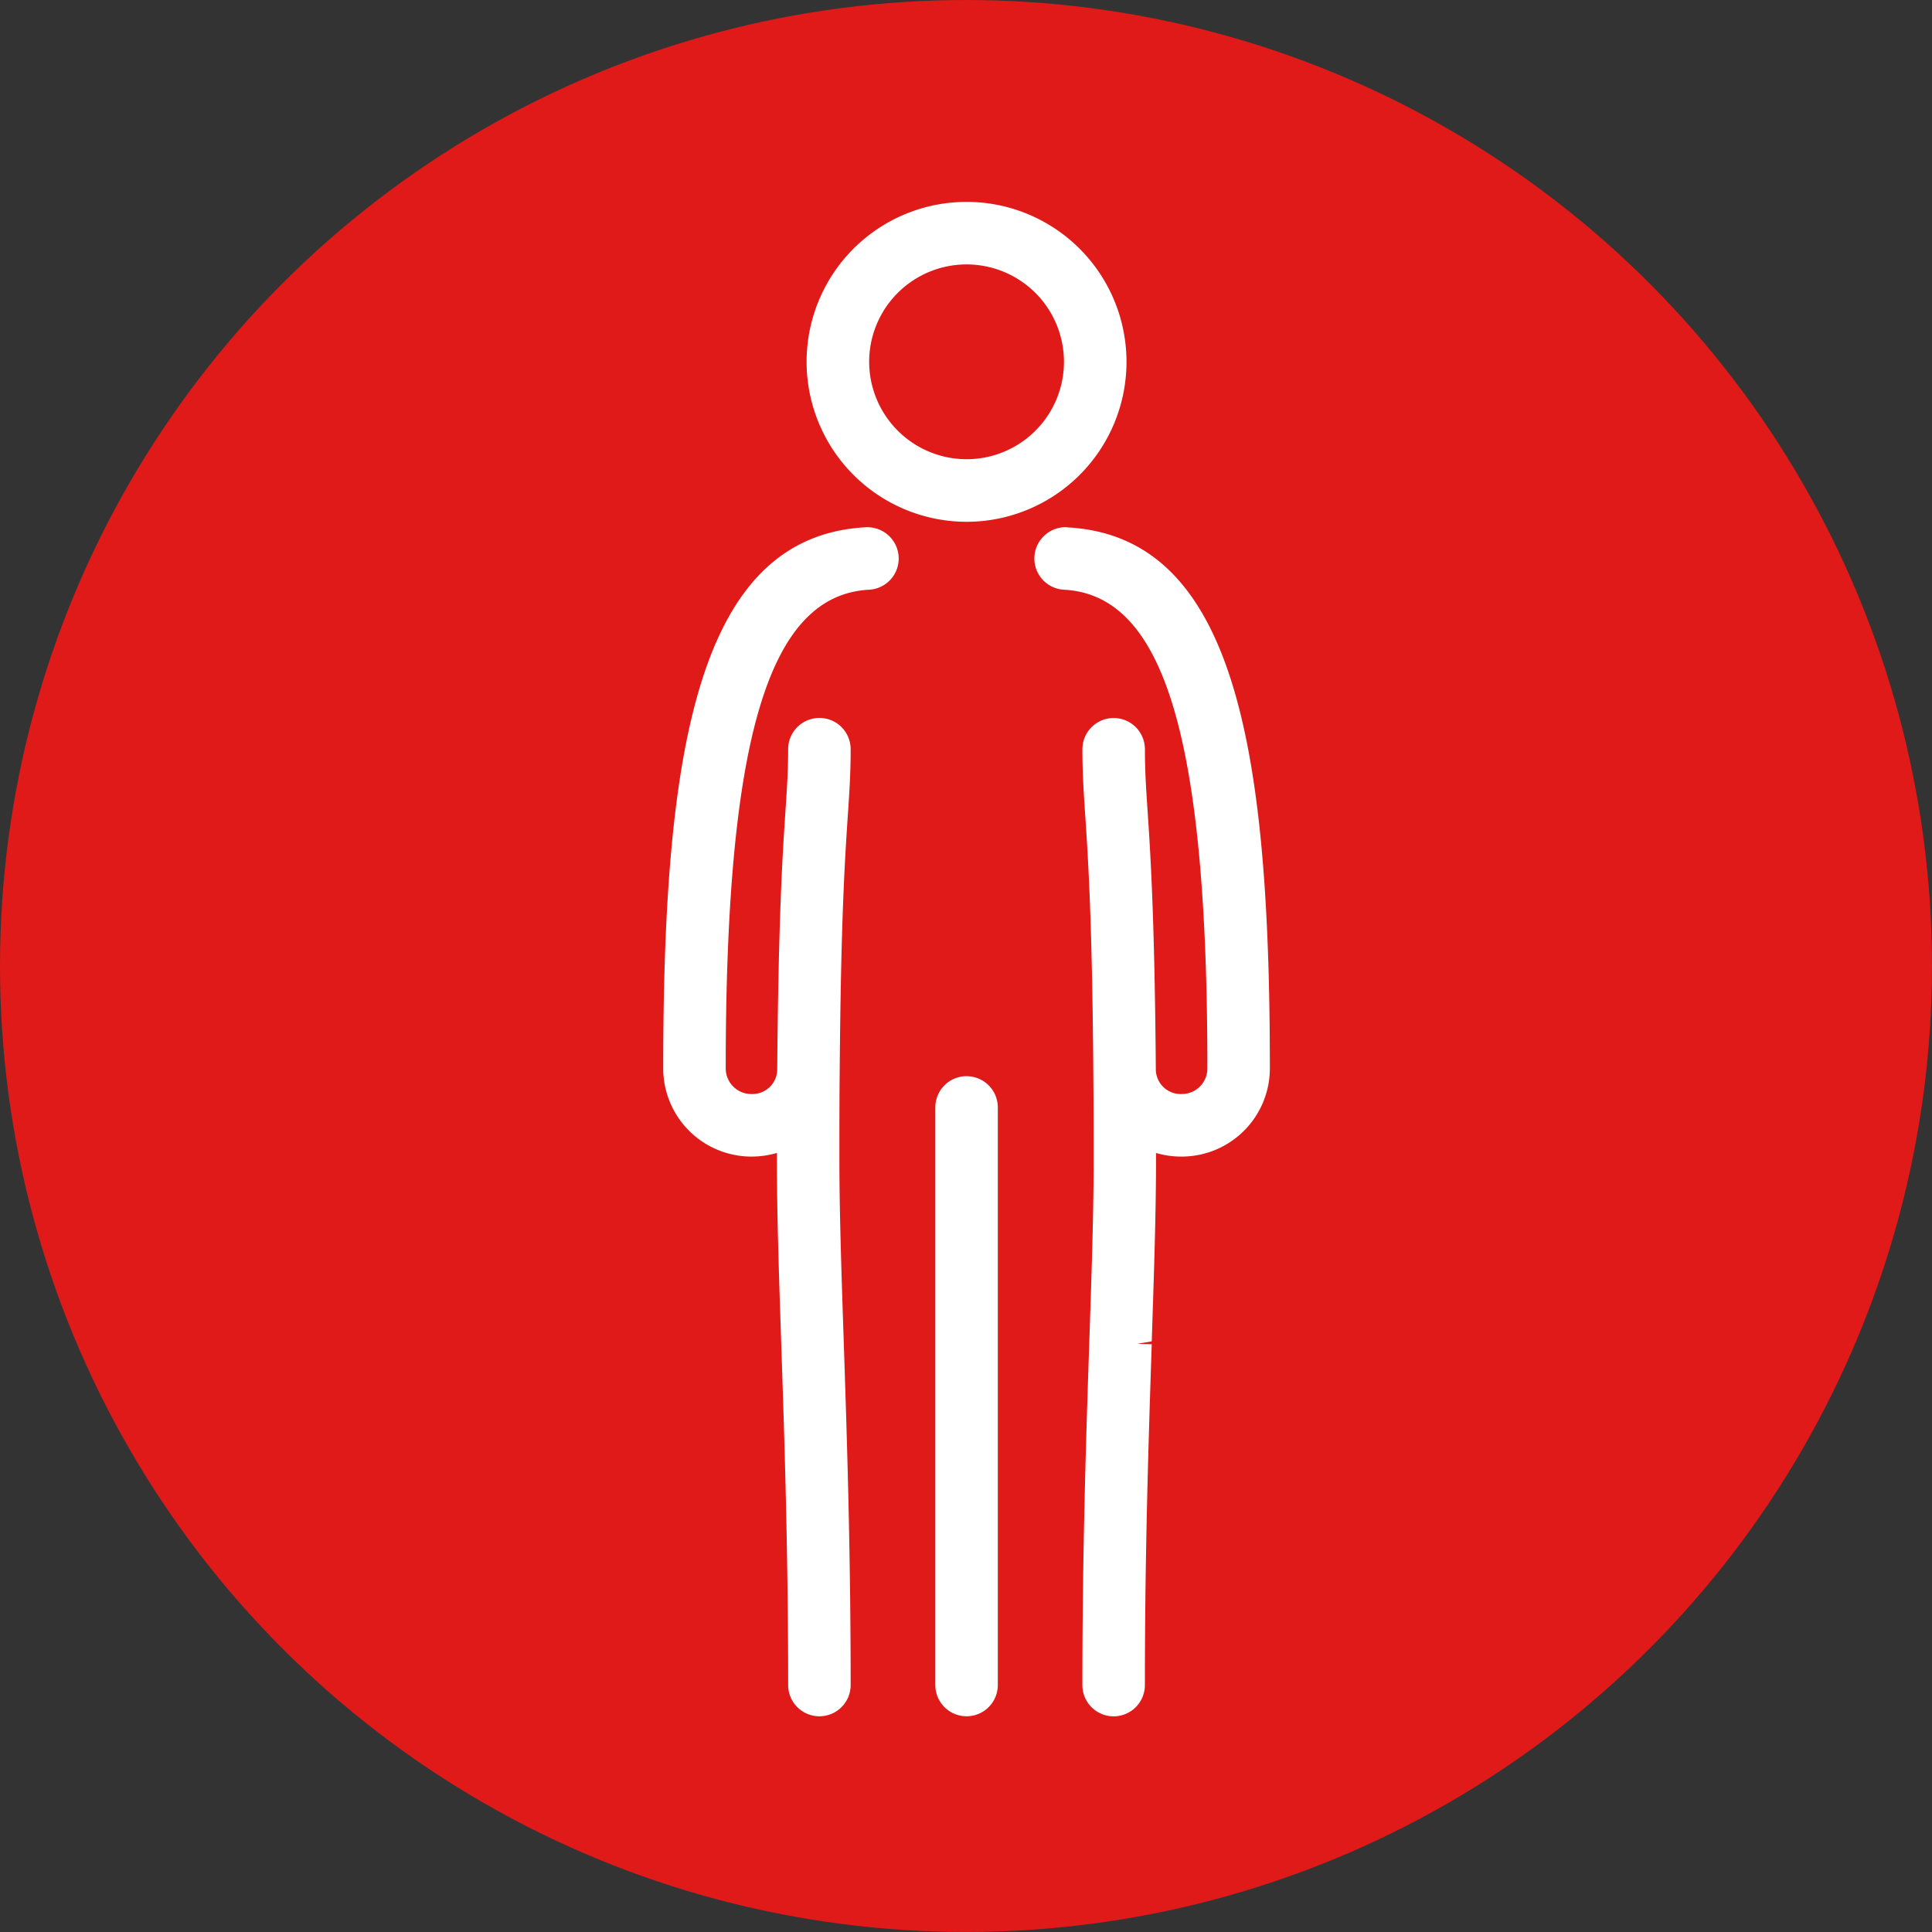 <?xml version="1.0" encoding="utf-8"?>
<svg height="80.357" viewBox="0 0 80.357 80.357" width="80.357" xmlns="http://www.w3.org/2000/svg" xmlns:xlink="http://www.w3.org/1999/xlink"><rect x="0" y="0" width="80.357" height="80.357" fill="#333333" stroke="none"/><clipPath id="a"><path d="m0 0h25.232v62.991h-25.232z"/></clipPath><circle cx="40.178" cy="40.178" fill="#e01919" r="40.178"/><g clip-path="url(#a)" fill="#fff" transform="translate(27.585 8.395)"><path d="m11.626 13.307a6.653 6.653 0 1 0 -6.654-6.653 6.66 6.66 0 0 0 6.654 6.653m-4.051-6.653a4.051 4.051 0 1 1 4.051 4.05 4.057 4.057 0 0 1 -4.051-4.05" transform="translate(.991 .001)"/><path d="m10.736 30.321a1.3 1.3 0 0 0 -1.3 1.3v24.023a1.3 1.3 0 0 0 2.6 0v-24.022a1.3 1.3 0 0 0 -1.3-1.3" transform="translate(1.881 6.045)"/><path d="m8.427 11.285c-6.994.372-8.427 9.268-8.427 22.51a3.669 3.669 0 0 0 3.664 3.665 3.807 3.807 0 0 0 1.064-.151v.306c0 2.214.086 4.808.178 7.561.13 3.845.29 8.629.29 14.264a1.3 1.3 0 0 0 2.6 0c0-5.678-.161-10.487-.29-14.355-.091-2.725-.178-5.3-.178-7.47 0-1.385 0-2.63.013-3.762.05-6.282.217-8.791.342-10.653.066-.993.113-1.709.113-2.684a1.3 1.3 0 0 0 -2.6 0c0 .894-.046 1.58-.11 2.543-.118 1.755-.294 4.405-.344 10.792a1.033 1.033 0 0 1 -1.077 1.007 1.063 1.063 0 0 1 -1.065-1.063c0-13.735 1.783-19.689 5.961-19.912a1.3 1.3 0 0 0 .8-2.267 1.314 1.314 0 0 0 -.939-.331" transform="translate(0 2.25)"/><path d="m14.24 11.285a1.276 1.276 0 0 0 -.935.33 1.3 1.3 0 0 0 .8 2.268c4.179.223 5.962 6.177 5.962 19.912a1.063 1.063 0 0 1 -1.067 1.063 1.034 1.034 0 0 1 -1.077-1.011c-.05-6.383-.227-9.034-.345-10.8-.064-.949-.109-1.635-.109-2.528a1.3 1.3 0 0 0 -2.6 0c0 .975.047 1.691.115 2.715.122 1.83.289 4.339.338 10.624.01 1.13.014 2.376.014 3.76 0 2.171-.086 4.745-.178 7.474-.13 3.863-.29 8.673-.29 14.35a1.3 1.3 0 0 0 2.6 0c0-5.591.158-10.35.285-14.176l-.6-.02.6-.1c.095-2.869.178-5.347.178-7.526v-.309a3.73 3.73 0 0 0 1.069.149 3.669 3.669 0 0 0 3.666-3.66c0-13.242-1.433-22.138-8.427-22.51" transform="translate(2.566 2.25)"/></g></svg>
